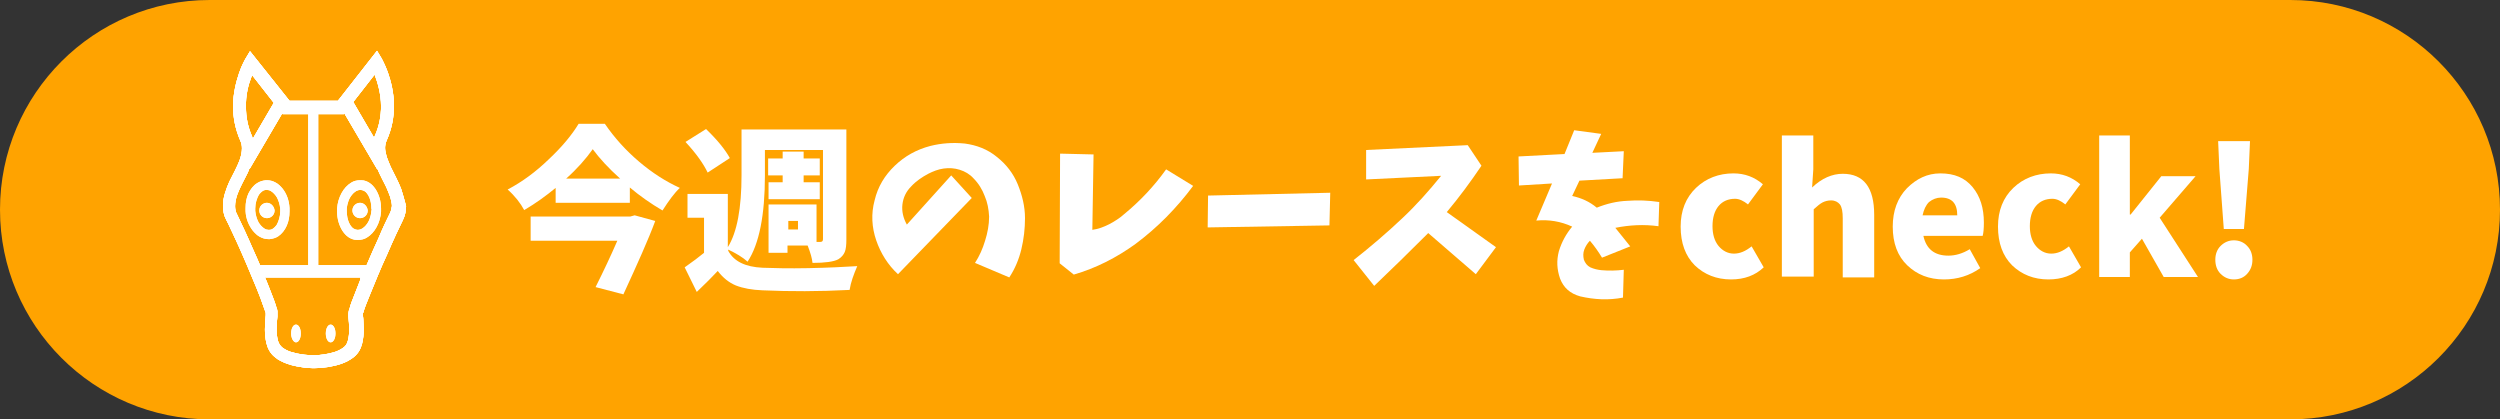 <svg xmlns="http://www.w3.org/2000/svg" xmlns:xlink="http://www.w3.org/1999/xlink" id="&#x30EC;&#x30A4;&#x30E4;&#x30FC;_1" x="0px" y="0px" viewBox="0 0 620 104" style="enable-background:new 0 0 620 104;" xml:space="preserve"><rect x="0" y="0" width="620" height="104" fill="#333333" stroke="none"/> <style type="text/css"> .st0{fill:#FFA300;} .st1{fill:none;stroke:#FFA300;stroke-width:17;stroke-linecap:round;stroke-linejoin:round;} .st2{fill:#FFFFFF;} </style> <g id="&#x30EC;&#x30A4;&#x30E4;&#x30FC;_1_00000098913229941298038220000015880445013693522083_"> <path class="st0" d="M568,104H52C23.3,104,0,80.7,0,52l0,0C0,23.3,23.3,0,52,0h516c28.7,0,52,23.3,52,52l0,0 C620,80.7,596.7,104,568,104z"></path> </g> <g> <g> <g> <path class="st1" d="M99.5,46.9c-0.7-1.9-1.8-3.8-2.6-5.5c-0.4-0.9-0.7-1.7-1-2.5c-0.2-0.8-0.4-1.5-0.4-2.2 c0-0.6,0.1-1.2,0.4-1.9c1.3-2.9,1.8-5.8,1.8-8.5c0-3.4-0.8-6.3-1.5-8.3s-1.5-3.3-1.5-3.4l-1.2-2L83.8,25h-12L62,12.7l-1.2,2 c0,0.1-0.8,1.3-1.5,3.4s-1.5,5-1.5,8.3c0,2.6,0.5,5.5,1.8,8.5c0.3,0.6,0.4,1.2,0.4,1.9c0,0.9-0.2,1.9-0.6,3 c-0.6,1.6-1.6,3.4-2.5,5.2c-0.4,0.9-0.8,1.9-1.1,2.9s-0.5,2-0.5,3.1c0,1.2,0.2,2.4,0.8,3.5c0.7,1.3,1.6,3.4,2.7,5.7 c1.6,3.5,3.4,7.8,4.8,11.2c0.7,1.7,1.3,3.3,1.7,4.5c0.2,0.6,0.4,1.1,0.5,1.4c0.1,0.2,0.1,0.3,0.1,0.4l0,0c0,0.1,0,0.3,0,0.5 c-0.1,0.8-0.2,2.1-0.2,3.5c0,1.1,0.1,2.3,0.4,3.5s0.9,2.4,2,3.3c0.9,0.8,2,1.3,3.1,1.7c1.6,0.6,3.3,0.8,4.5,1 c1.3,0.1,2.2,0.1,2.2,0.1c0.1,0,1.6,0,3.6-0.3c1-0.2,2.1-0.4,3.2-0.8s2.1-0.9,3.1-1.7c1.1-0.9,1.7-2.1,2-3.3 c0.3-1.2,0.4-2.4,0.4-3.5c0-0.9-0.1-1.8-0.1-2.5c0-0.4-0.1-0.7-0.1-0.9c0-0.2,0-0.4,0-0.5s0-0.2,0.1-0.3c0.2-0.8,0.8-2.4,1.6-4.3 c1.2-2.9,2.7-6.7,4.3-10.1c1.5-3.5,3-6.7,3.9-8.5c0.6-1.2,0.8-2.4,0.8-3.5C100.3,49.5,99.9,48.2,99.5,46.9z M92.9,18.5 c0.7,1.8,1.6,4.7,1.6,7.9c0,2.2-0.4,4.7-1.5,7.2c-0.1,0.2-0.2,0.4-0.2,0.6l-5.2-8.9L92.9,18.5z M62.3,19.2 c0.1-0.2,0.2-0.4,0.2-0.6l5.4,6.9l-5.2,8.9c-0.1-0.2-0.1-0.4-0.2-0.6c-1.1-2.5-1.5-4.9-1.5-7.2C60.9,23.6,61.6,21,62.3,19.2z M64.5,65.8c-0.6-1.4-1.2-2.8-1.8-4.1c-1.5-3.5-3-6.6-3.9-8.5c-0.4-0.7-0.5-1.4-0.5-2.1c0-0.9,0.2-1.9,0.6-3 c0.6-1.6,1.6-3.4,2.5-5.2c0.1-0.3,0.3-0.6,0.4-1h0.1L70,28.1l0.1,0.2h6.4v37.5H64.5z M89,70.3c-0.7,1.8-1.3,3.3-1.8,4.6 c-0.2,0.6-0.4,1.1-0.5,1.6c-0.1,0.2-0.1,0.4-0.2,0.6c0,0.2-0.1,0.4-0.1,0.7c0,0.3,0,0.5,0,0.8c0.1,0.9,0.2,2,0.2,3.2 c0,0.9-0.1,1.8-0.3,2.6c-0.2,0.8-0.5,1.3-1,1.7c-0.5,0.4-1.2,0.8-2,1.1c-1.2,0.4-2.7,0.7-3.8,0.8c-0.6,0.1-1,0.1-1.4,0.1 c-0.2,0-0.3,0-0.4,0h-0.1l0,0l0,0c-0.1,0-1.6,0-3.2-0.3c-0.8-0.1-1.7-0.4-2.5-0.6c-0.8-0.3-1.5-0.7-2-1.1c-0.4-0.4-0.8-0.9-1-1.7 c-0.2-0.8-0.3-1.7-0.3-2.6c0-0.8,0.1-1.6,0.1-2.3c0-0.3,0.1-0.7,0.1-1s0-0.6,0-0.8c0-0.2,0-0.3,0-0.5c0-0.3-0.1-0.5-0.2-0.8 c-0.3-1.1-0.9-2.7-1.7-4.7c-0.4-0.9-0.7-1.9-1.2-2.9h23.7C89.4,69.4,89.2,69.8,89,70.3z M96.6,53.1c-0.7,1.4-1.7,3.5-2.7,5.9 c-1,2.1-2,4.5-3,6.8h-12V28.3h6.4l0.1-0.2l8.1,13.8h0.1c0.7,1.6,1.5,3.1,2.2,4.5c0.4,0.9,0.7,1.7,1,2.5c0.2,0.8,0.4,1.5,0.4,2.2 C97.1,51.7,97,52.4,96.6,53.1z"></path> <path class="st2" d="M99.5,46.9c-0.7-1.9-1.8-3.8-2.6-5.5c-0.4-0.9-0.7-1.7-1-2.5c-0.2-0.8-0.4-1.5-0.4-2.2 c0-0.6,0.1-1.2,0.4-1.9c1.3-2.9,1.8-5.8,1.8-8.5c0-3.4-0.8-6.3-1.5-8.3s-1.5-3.3-1.5-3.4l-1.2-2L83.8,25h-12L62,12.7l-1.2,2 c0,0.1-0.8,1.3-1.5,3.4s-1.5,5-1.5,8.3c0,2.6,0.5,5.5,1.8,8.5c0.3,0.6,0.4,1.2,0.4,1.9c0,0.9-0.2,1.9-0.6,3 c-0.6,1.6-1.6,3.4-2.5,5.2c-0.4,0.9-0.8,1.9-1.1,2.9s-0.5,2-0.5,3.1c0,1.2,0.2,2.4,0.8,3.5c0.7,1.3,1.6,3.4,2.7,5.7 c1.6,3.5,3.4,7.8,4.8,11.2c0.7,1.7,1.3,3.3,1.7,4.5c0.2,0.6,0.4,1.1,0.5,1.4c0.1,0.2,0.1,0.3,0.1,0.4l0,0c0,0.1,0,0.3,0,0.5 c-0.1,0.8-0.2,2.1-0.2,3.5c0,1.1,0.1,2.3,0.4,3.5s0.9,2.4,2,3.3c0.9,0.8,2,1.3,3.1,1.7c1.6,0.6,3.3,0.8,4.5,1 c1.3,0.1,2.2,0.1,2.2,0.1c0.1,0,1.6,0,3.6-0.3c1-0.2,2.1-0.4,3.2-0.8s2.1-0.9,3.1-1.7c1.1-0.9,1.7-2.1,2-3.3 c0.3-1.2,0.4-2.4,0.4-3.5c0-0.9-0.1-1.8-0.1-2.5c0-0.4-0.1-0.7-0.1-0.9c0-0.2,0-0.4,0-0.5s0-0.2,0.1-0.3c0.2-0.8,0.8-2.4,1.6-4.3 c1.2-2.9,2.7-6.7,4.3-10.1c1.5-3.5,3-6.7,3.9-8.5c0.6-1.2,0.8-2.4,0.8-3.5C100.3,49.5,99.9,48.2,99.5,46.9z M92.9,18.5 c0.7,1.8,1.6,4.7,1.6,7.9c0,2.2-0.4,4.7-1.5,7.2c-0.1,0.2-0.2,0.4-0.2,0.6l-5.2-8.9L92.9,18.5z M62.3,19.2 c0.1-0.2,0.2-0.4,0.2-0.6l5.4,6.9l-5.2,8.9c-0.1-0.2-0.1-0.4-0.2-0.6c-1.1-2.5-1.5-4.9-1.5-7.2C60.9,23.6,61.6,21,62.3,19.2z M64.5,65.8c-0.6-1.4-1.2-2.8-1.8-4.1c-1.5-3.5-3-6.6-3.9-8.5c-0.4-0.7-0.5-1.4-0.5-2.1c0-0.9,0.2-1.9,0.6-3 c0.6-1.6,1.6-3.4,2.5-5.2c0.1-0.3,0.3-0.6,0.4-1h0.1L70,28.1l0.1,0.2h6.4v37.5H64.5z M89,70.3c-0.7,1.8-1.3,3.3-1.8,4.6 c-0.2,0.6-0.4,1.1-0.5,1.6c-0.1,0.2-0.1,0.4-0.2,0.6c0,0.2-0.1,0.4-0.1,0.7c0,0.3,0,0.5,0,0.8c0.1,0.9,0.2,2,0.2,3.2 c0,0.9-0.1,1.8-0.3,2.6c-0.2,0.8-0.5,1.3-1,1.7c-0.5,0.4-1.2,0.8-2,1.1c-1.2,0.4-2.7,0.7-3.8,0.8c-0.6,0.1-1,0.1-1.4,0.1 c-0.2,0-0.3,0-0.4,0h-0.1l0,0l0,0c-0.1,0-1.6,0-3.2-0.3c-0.8-0.1-1.7-0.4-2.5-0.6c-0.8-0.3-1.5-0.7-2-1.1c-0.4-0.4-0.8-0.9-1-1.7 c-0.2-0.8-0.3-1.7-0.3-2.6c0-0.8,0.1-1.6,0.1-2.3c0-0.3,0.1-0.7,0.1-1s0-0.6,0-0.8c0-0.2,0-0.3,0-0.5c0-0.3-0.1-0.5-0.2-0.8 c-0.3-1.1-0.9-2.7-1.7-4.7c-0.4-0.9-0.7-1.9-1.2-2.9h23.7C89.4,69.4,89.2,69.8,89,70.3z M96.6,53.1c-0.7,1.4-1.7,3.5-2.7,5.9 c-1,2.1-2,4.5-3,6.8h-12V28.3h6.4l0.1-0.2l8.1,13.8h0.1c0.7,1.6,1.5,3.1,2.2,4.5c0.4,0.9,0.7,1.7,1,2.5c0.2,0.8,0.4,1.5,0.4,2.2 C97.1,51.7,97,52.4,96.6,53.1z"></path> </g> <path class="st2" d="M73.4,84.9c0.7,0,1.2-1,1.2-2.2s-0.5-2.2-1.2-2.2s-1.2,1-1.2,2.2C72.2,83.9,72.8,84.9,73.4,84.9z"></path> <path class="st2" d="M82,84.9c0.7,0,1.2-1,1.2-2.2s-0.5-2.2-1.2-2.2s-1.2,1-1.2,2.2S81.3,84.9,82,84.9z"></path> <path class="st2" d="M70.1,46.8c-0.5-0.6-1.1-1.2-1.7-1.5c-0.7-0.4-1.4-0.6-2.2-0.6c-0.1,0-0.2,0-0.3,0l0,0 c-0.8,0.1-1.5,0.3-2.1,0.7c-1,0.6-1.7,1.6-2.2,2.6c-0.5,1.1-0.7,2.3-0.7,3.6c0,0.3,0,0.5,0,0.8c0.1,1.9,0.8,3.5,1.8,4.8 c0.5,0.6,1.1,1.2,1.7,1.5c0.7,0.4,1.4,0.6,2.2,0.6c0.1,0,0.2,0,0.3,0l0,0c0.8-0.1,1.5-0.3,2.1-0.7c0.9-0.6,1.6-1.5,2.1-2.6 s0.7-2.3,0.7-3.6c0-0.3,0-0.5,0-0.8C71.7,49.7,71.1,48.1,70.1,46.8z M68.6,55.8c-0.3,0.4-0.6,0.7-0.9,0.9s-0.6,0.3-1,0.3l0,0h-0.1 c-0.3,0-0.7-0.1-1-0.3c-0.5-0.3-1.1-0.9-1.5-1.6c-0.4-0.8-0.7-1.7-0.8-2.8c0-0.2,0-0.4,0-0.6c0-1.3,0.4-2.5,0.9-3.4 c0.3-0.4,0.6-0.7,0.9-0.9s0.6-0.3,1-0.3l0,0h0.1c0.3,0,0.7,0.1,1,0.3c0.5,0.3,1.1,0.9,1.5,1.6c0.4,0.8,0.7,1.7,0.8,2.8 c0,0.2,0,0.4,0,0.6C69.5,53.7,69.1,54.9,68.6,55.8z"></path> <path class="st2" d="M66.2,50.3c-1,0-1.9,0.8-1.9,1.9c0,1,0.8,1.9,1.9,1.9c1,0,1.9-0.8,1.9-1.9C68,51.2,67.2,50.3,66.2,50.3z"></path> <path class="st2" d="M91.7,45.4c-0.6-0.4-1.3-0.7-2.1-0.7l0,0c-0.1,0-0.2,0-0.3,0c-0.8,0-1.6,0.2-2.2,0.6c-1,0.6-1.8,1.5-2.4,2.6 s-1,2.4-1.1,3.8c0,0.3,0,0.5,0,0.8c0,1.8,0.5,3.4,1.3,4.7c0.4,0.6,0.9,1.2,1.5,1.6c0.6,0.4,1.3,0.7,2.1,0.7l0,0c0.1,0,0.2,0,0.3,0 c0.8,0,1.6-0.2,2.2-0.6c1-0.6,1.8-1.5,2.4-2.6s1-2.4,1.1-3.8c0-0.3,0-0.5,0-0.8c0-1.8-0.5-3.4-1.3-4.7 C92.8,46.4,92.3,45.8,91.7,45.4z M92.1,52.3c-0.1,1.4-0.6,2.7-1.3,3.5c-0.3,0.4-0.7,0.7-1,0.9c-0.4,0.2-0.7,0.3-1,0.3h-0.1l0,0 c-0.3,0-0.6-0.1-1-0.3c-0.5-0.3-0.9-0.9-1.2-1.6c-0.3-0.7-0.5-1.7-0.5-2.7c0-0.2,0-0.4,0-0.6c0.1-1.4,0.6-2.7,1.3-3.5 c0.3-0.4,0.7-0.7,1-0.9c0.4-0.2,0.7-0.3,1-0.3h0.1l0,0c0.3,0,0.6,0.1,1,0.3c0.5,0.3,0.9,0.9,1.2,1.6c0.3,0.7,0.5,1.7,0.5,2.7 C92.2,51.9,92.2,52.1,92.1,52.3z"></path> <path class="st2" d="M89.3,50.3c-1,0-1.9,0.8-1.9,1.9c0,1,0.8,1.9,1.9,1.9c1,0,1.9-0.8,1.9-1.9C91.1,51.2,90.3,50.3,89.3,50.3z"></path> </g> <g> <g> <path class="st2" d="M99.5,46.9c-0.7-1.9-1.8-3.8-2.6-5.5c-0.4-0.9-0.7-1.7-1-2.5c-0.2-0.8-0.4-1.5-0.4-2.2 c0-0.6,0.1-1.2,0.4-1.9c1.3-2.9,1.8-5.8,1.8-8.5c0-3.4-0.8-6.3-1.5-8.3s-1.5-3.3-1.5-3.4l-1.2-2L83.8,25h-12L62,12.7l-1.2,2 c0,0.1-0.8,1.3-1.5,3.4s-1.5,5-1.5,8.3c0,2.6,0.5,5.5,1.8,8.5c0.3,0.6,0.4,1.2,0.4,1.9c0,0.9-0.2,1.9-0.6,3 c-0.6,1.6-1.6,3.4-2.5,5.2c-0.4,0.9-0.8,1.9-1.1,2.9s-0.5,2-0.5,3.1c0,1.2,0.2,2.4,0.8,3.5c0.7,1.3,1.6,3.4,2.7,5.7 c1.6,3.5,3.4,7.8,4.8,11.2c0.7,1.7,1.3,3.3,1.7,4.5c0.2,0.6,0.4,1.1,0.5,1.4c0.1,0.2,0.1,0.3,0.1,0.4l0,0c0,0.1,0,0.3,0,0.5 c-0.1,0.8-0.2,2.1-0.2,3.5c0,1.1,0.1,2.3,0.4,3.5s0.9,2.4,2,3.3c0.9,0.8,2,1.3,3.1,1.7c1.6,0.6,3.3,0.8,4.5,1 c1.3,0.1,2.2,0.1,2.2,0.1c0.1,0,1.6,0,3.6-0.3c1-0.2,2.1-0.4,3.2-0.8s2.1-0.9,3.1-1.7c1.1-0.9,1.7-2.1,2-3.3 c0.3-1.2,0.4-2.4,0.4-3.5c0-0.9-0.1-1.8-0.1-2.5c0-0.4-0.1-0.7-0.1-0.9c0-0.2,0-0.4,0-0.5s0-0.2,0.1-0.3c0.2-0.8,0.8-2.4,1.6-4.3 c1.2-2.9,2.7-6.7,4.3-10.1c1.5-3.5,3-6.7,3.9-8.5c0.6-1.2,0.8-2.4,0.8-3.5C100.3,49.5,99.9,48.2,99.5,46.9z M92.9,18.5 c0.7,1.8,1.6,4.7,1.6,7.9c0,2.2-0.4,4.7-1.5,7.2c-0.1,0.2-0.2,0.4-0.2,0.6l-5.2-8.9L92.9,18.5z M62.3,19.2 c0.1-0.2,0.2-0.4,0.2-0.6l5.4,6.9l-5.2,8.9c-0.1-0.2-0.1-0.4-0.2-0.6c-1.1-2.5-1.5-4.9-1.5-7.2C60.9,23.6,61.6,21,62.3,19.2z M64.5,65.8c-0.6-1.4-1.2-2.8-1.8-4.1c-1.5-3.5-3-6.6-3.9-8.5c-0.4-0.7-0.5-1.4-0.5-2.1c0-0.9,0.2-1.9,0.6-3 c0.6-1.6,1.6-3.4,2.5-5.2c0.1-0.3,0.3-0.6,0.4-1h0.1L70,28.1l0.1,0.2h6.4v37.5H64.5z M89,70.3c-0.7,1.8-1.3,3.3-1.8,4.6 c-0.2,0.6-0.4,1.1-0.5,1.6c-0.1,0.2-0.1,0.4-0.2,0.6c0,0.2-0.1,0.4-0.1,0.7c0,0.3,0,0.5,0,0.8c0.1,0.9,0.2,2,0.2,3.2 c0,0.9-0.1,1.8-0.3,2.6c-0.2,0.8-0.5,1.3-1,1.7c-0.5,0.4-1.2,0.8-2,1.1c-1.2,0.4-2.7,0.7-3.8,0.8c-0.6,0.1-1,0.1-1.4,0.1 c-0.2,0-0.3,0-0.4,0h-0.1l0,0l0,0c-0.1,0-1.6,0-3.2-0.3c-0.8-0.1-1.7-0.4-2.5-0.6c-0.8-0.3-1.5-0.7-2-1.1c-0.4-0.4-0.8-0.9-1-1.7 c-0.2-0.8-0.3-1.7-0.3-2.6c0-0.8,0.1-1.6,0.1-2.3c0-0.3,0.1-0.7,0.1-1s0-0.6,0-0.8c0-0.2,0-0.3,0-0.5c0-0.3-0.1-0.5-0.2-0.8 c-0.3-1.1-0.9-2.7-1.7-4.7c-0.4-0.9-0.7-1.9-1.2-2.9h23.7C89.4,69.4,89.2,69.8,89,70.3z M96.6,53.1c-0.7,1.4-1.7,3.5-2.7,5.9 c-1,2.1-2,4.5-3,6.8h-12V28.3h6.4l0.1-0.2l8.1,13.8h0.1c0.7,1.6,1.5,3.1,2.2,4.5c0.4,0.9,0.7,1.7,1,2.5c0.2,0.8,0.4,1.5,0.4,2.2 C97.1,51.7,97,52.4,96.6,53.1z"></path> <path class="st2" d="M99.5,46.9c-0.7-1.9-1.8-3.8-2.6-5.5c-0.4-0.9-0.7-1.7-1-2.5c-0.2-0.8-0.4-1.5-0.4-2.2 c0-0.6,0.1-1.2,0.4-1.9c1.3-2.9,1.8-5.8,1.8-8.5c0-3.4-0.8-6.3-1.5-8.3s-1.5-3.3-1.5-3.4l-1.2-2L83.8,25h-12L62,12.7l-1.2,2 c0,0.1-0.8,1.3-1.5,3.4s-1.5,5-1.5,8.3c0,2.6,0.5,5.5,1.8,8.5c0.3,0.6,0.4,1.2,0.4,1.9c0,0.9-0.2,1.9-0.6,3 c-0.6,1.6-1.6,3.4-2.5,5.2c-0.4,0.9-0.8,1.9-1.1,2.9s-0.5,2-0.5,3.1c0,1.2,0.2,2.4,0.8,3.5c0.7,1.3,1.6,3.4,2.7,5.7 c1.6,3.5,3.4,7.8,4.8,11.2c0.7,1.7,1.3,3.3,1.7,4.5c0.2,0.6,0.4,1.1,0.5,1.4c0.1,0.2,0.1,0.3,0.1,0.4l0,0c0,0.1,0,0.3,0,0.5 c-0.1,0.8-0.2,2.1-0.2,3.5c0,1.1,0.1,2.3,0.4,3.5s0.9,2.4,2,3.3c0.9,0.8,2,1.3,3.1,1.7c1.6,0.6,3.3,0.8,4.5,1 c1.3,0.1,2.2,0.1,2.2,0.1c0.1,0,1.6,0,3.6-0.3c1-0.2,2.1-0.4,3.2-0.8s2.1-0.9,3.1-1.7c1.1-0.9,1.7-2.1,2-3.3 c0.3-1.2,0.4-2.4,0.4-3.5c0-0.9-0.1-1.8-0.1-2.5c0-0.4-0.1-0.7-0.1-0.9c0-0.2,0-0.4,0-0.5s0-0.2,0.1-0.3c0.2-0.8,0.8-2.4,1.6-4.3 c1.2-2.9,2.7-6.7,4.3-10.1c1.5-3.5,3-6.7,3.9-8.5c0.6-1.2,0.8-2.4,0.8-3.5C100.3,49.5,99.9,48.2,99.5,46.9z M92.9,18.5 c0.7,1.8,1.6,4.7,1.6,7.9c0,2.2-0.4,4.7-1.5,7.2c-0.1,0.2-0.2,0.4-0.2,0.6l-5.2-8.9L92.9,18.5z M62.3,19.2 c0.1-0.2,0.2-0.4,0.2-0.6l5.4,6.9l-5.2,8.9c-0.1-0.2-0.1-0.4-0.2-0.6c-1.1-2.5-1.5-4.9-1.5-7.2C60.9,23.6,61.6,21,62.3,19.2z M64.5,65.8c-0.6-1.4-1.2-2.8-1.8-4.1c-1.5-3.5-3-6.6-3.9-8.5c-0.4-0.7-0.5-1.4-0.5-2.1c0-0.9,0.2-1.9,0.6-3 c0.6-1.6,1.6-3.4,2.5-5.2c0.1-0.3,0.3-0.6,0.4-1h0.1L70,28.1l0.1,0.2h6.4v37.5H64.5z M89,70.3c-0.7,1.8-1.3,3.3-1.8,4.6 c-0.2,0.6-0.4,1.1-0.5,1.6c-0.1,0.2-0.1,0.4-0.2,0.6c0,0.2-0.1,0.4-0.1,0.7c0,0.3,0,0.5,0,0.8c0.1,0.9,0.2,2,0.2,3.2 c0,0.9-0.1,1.8-0.3,2.6c-0.2,0.8-0.5,1.3-1,1.7c-0.5,0.4-1.2,0.8-2,1.1c-1.2,0.4-2.7,0.7-3.8,0.8c-0.6,0.1-1,0.1-1.4,0.1 c-0.2,0-0.3,0-0.4,0h-0.1l0,0l0,0c-0.1,0-1.6,0-3.2-0.3c-0.8-0.1-1.7-0.4-2.5-0.6c-0.8-0.3-1.5-0.7-2-1.1c-0.4-0.4-0.8-0.9-1-1.7 c-0.2-0.8-0.3-1.7-0.3-2.6c0-0.8,0.1-1.6,0.1-2.3c0-0.3,0.1-0.7,0.1-1s0-0.6,0-0.8c0-0.2,0-0.3,0-0.5c0-0.3-0.1-0.5-0.2-0.8 c-0.3-1.1-0.9-2.7-1.7-4.7c-0.4-0.9-0.7-1.9-1.2-2.9h23.7C89.4,69.4,89.2,69.8,89,70.3z M96.6,53.1c-0.7,1.4-1.7,3.5-2.7,5.9 c-1,2.1-2,4.5-3,6.8h-12V28.3h6.4l0.1-0.2l8.1,13.8h0.1c0.7,1.6,1.5,3.1,2.2,4.5c0.4,0.9,0.7,1.7,1,2.5c0.2,0.8,0.4,1.5,0.4,2.2 C97.1,51.7,97,52.4,96.6,53.1z"></path> <path class="st2" d="M99.5,46.9c-0.7-1.9-1.8-3.8-2.6-5.5c-0.4-0.9-0.7-1.7-1-2.5c-0.2-0.8-0.4-1.5-0.4-2.2 c0-0.6,0.1-1.2,0.4-1.9c1.3-2.9,1.8-5.8,1.8-8.5c0-3.4-0.8-6.3-1.5-8.3s-1.5-3.3-1.5-3.4l-1.2-2L83.8,25h-12L62,12.7l-1.2,2 c0,0.1-0.8,1.3-1.5,3.4s-1.5,5-1.5,8.3c0,2.6,0.5,5.5,1.8,8.5c0.3,0.6,0.4,1.2,0.4,1.9c0,0.9-0.2,1.9-0.6,3 c-0.6,1.6-1.6,3.4-2.5,5.2c-0.4,0.9-0.8,1.9-1.1,2.9s-0.5,2-0.5,3.1c0,1.2,0.2,2.4,0.8,3.5c0.7,1.3,1.6,3.4,2.7,5.7 c1.6,3.5,3.4,7.8,4.8,11.2c0.7,1.7,1.3,3.3,1.7,4.5c0.2,0.6,0.4,1.1,0.5,1.4c0.1,0.2,0.1,0.3,0.1,0.4l0,0c0,0.1,0,0.3,0,0.5 c-0.1,0.8-0.2,2.1-0.2,3.5c0,1.1,0.1,2.3,0.4,3.5s0.9,2.4,2,3.3c0.9,0.8,2,1.3,3.1,1.7c1.6,0.6,3.3,0.8,4.5,1 c1.3,0.1,2.2,0.1,2.2,0.1c0.1,0,1.6,0,3.6-0.3c1-0.2,2.1-0.4,3.2-0.8s2.1-0.9,3.1-1.7c1.1-0.9,1.7-2.1,2-3.3 c0.3-1.2,0.4-2.4,0.4-3.5c0-0.9-0.1-1.8-0.1-2.5c0-0.4-0.1-0.7-0.1-0.9c0-0.2,0-0.4,0-0.5s0-0.2,0.1-0.3c0.2-0.8,0.8-2.4,1.6-4.3 c1.2-2.9,2.7-6.7,4.3-10.1c1.5-3.5,3-6.7,3.9-8.5c0.6-1.2,0.8-2.4,0.8-3.5C100.3,49.5,99.9,48.2,99.5,46.9z M92.9,18.5 c0.7,1.8,1.6,4.7,1.6,7.9c0,2.2-0.4,4.7-1.5,7.2c-0.1,0.2-0.2,0.4-0.2,0.6l-5.2-8.9L92.9,18.5z M62.3,19.2 c0.1-0.2,0.2-0.4,0.2-0.6l5.4,6.9l-5.2,8.9c-0.1-0.2-0.1-0.4-0.2-0.6c-1.1-2.5-1.5-4.9-1.5-7.2C60.9,23.6,61.6,21,62.3,19.2z M64.5,65.8c-0.6-1.4-1.2-2.8-1.8-4.1c-1.5-3.5-3-6.6-3.9-8.5c-0.4-0.7-0.5-1.4-0.5-2.1c0-0.9,0.2-1.9,0.6-3 c0.6-1.6,1.6-3.4,2.5-5.2c0.1-0.3,0.3-0.6,0.4-1h0.1L70,28.1l0.1,0.2h6.4v37.5H64.5z M89,70.3c-0.7,1.8-1.3,3.3-1.8,4.6 c-0.2,0.6-0.4,1.1-0.5,1.6c-0.1,0.2-0.1,0.4-0.2,0.6c0,0.2-0.1,0.4-0.1,0.7c0,0.3,0,0.5,0,0.8c0.1,0.9,0.2,2,0.2,3.2 c0,0.9-0.1,1.8-0.3,2.6c-0.2,0.8-0.5,1.3-1,1.7c-0.5,0.4-1.2,0.8-2,1.1c-1.2,0.4-2.7,0.7-3.8,0.8c-0.6,0.1-1,0.1-1.4,0.1 c-0.2,0-0.3,0-0.4,0h-0.1l0,0l0,0c-0.1,0-1.6,0-3.2-0.3c-0.8-0.1-1.7-0.4-2.5-0.6c-0.8-0.3-1.5-0.7-2-1.1c-0.4-0.4-0.8-0.9-1-1.7 c-0.2-0.8-0.3-1.7-0.3-2.6c0-0.8,0.1-1.6,0.1-2.3c0-0.3,0.1-0.7,0.1-1s0-0.6,0-0.8c0-0.2,0-0.3,0-0.5c0-0.3-0.1-0.5-0.2-0.8 c-0.3-1.1-0.9-2.7-1.7-4.7c-0.4-0.9-0.7-1.9-1.2-2.9h23.7C89.4,69.4,89.2,69.8,89,70.3z M96.6,53.1c-0.7,1.4-1.7,3.5-2.7,5.9 c-1,2.1-2,4.5-3,6.8h-12V28.3h6.4l0.1-0.2l8.1,13.8h0.1c0.7,1.6,1.5,3.1,2.2,4.5c0.4,0.9,0.7,1.7,1,2.5c0.2,0.8,0.4,1.5,0.4,2.2 C97.1,51.7,97,52.4,96.6,53.1z"></path> </g> <path class="st2" d="M73.4,84.9c0.7,0,1.2-1,1.2-2.2s-0.5-2.2-1.2-2.2s-1.2,1-1.2,2.2C72.2,83.9,72.8,84.9,73.4,84.9z"></path> <path class="st2" d="M82,84.9c0.7,0,1.2-1,1.2-2.2s-0.5-2.2-1.2-2.2s-1.2,1-1.2,2.2S81.3,84.9,82,84.9z"></path> <path class="st2" d="M70.1,46.8c-0.5-0.6-1.1-1.2-1.7-1.5c-0.7-0.4-1.4-0.6-2.2-0.6c-0.1,0-0.2,0-0.3,0l0,0 c-0.8,0.1-1.5,0.3-2.1,0.7c-1,0.6-1.7,1.6-2.2,2.6c-0.5,1.1-0.7,2.3-0.7,3.6c0,0.3,0,0.5,0,0.8c0.1,1.9,0.8,3.5,1.8,4.8 c0.5,0.6,1.1,1.2,1.7,1.5c0.7,0.4,1.4,0.6,2.2,0.6c0.1,0,0.2,0,0.3,0l0,0c0.8-0.1,1.5-0.3,2.1-0.7c0.9-0.6,1.6-1.5,2.1-2.6 s0.7-2.3,0.7-3.6c0-0.3,0-0.5,0-0.8C71.7,49.7,71.1,48.1,70.1,46.8z M68.6,55.8c-0.3,0.4-0.6,0.7-0.9,0.9s-0.6,0.3-1,0.3l0,0h-0.1 c-0.3,0-0.7-0.1-1-0.3c-0.5-0.3-1.1-0.9-1.5-1.6c-0.4-0.8-0.7-1.7-0.8-2.8c0-0.2,0-0.4,0-0.6c0-1.3,0.4-2.5,0.9-3.4 c0.3-0.4,0.6-0.7,0.9-0.9s0.6-0.3,1-0.3l0,0h0.1c0.3,0,0.7,0.1,1,0.3c0.5,0.3,1.1,0.9,1.5,1.6c0.4,0.8,0.7,1.7,0.8,2.8 c0,0.2,0,0.4,0,0.6C69.5,53.7,69.1,54.9,68.6,55.8z"></path> <path class="st2" d="M66.2,50.3c-1,0-1.9,0.8-1.9,1.9c0,1,0.8,1.9,1.9,1.9c1,0,1.9-0.8,1.9-1.9C68,51.2,67.2,50.3,66.2,50.3z"></path> <path class="st2" d="M91.7,45.4c-0.6-0.4-1.3-0.7-2.1-0.7l0,0c-0.1,0-0.2,0-0.3,0c-0.8,0-1.6,0.2-2.2,0.6c-1,0.6-1.8,1.5-2.4,2.6 s-1,2.4-1.1,3.8c0,0.3,0,0.5,0,0.8c0,1.8,0.5,3.4,1.3,4.7c0.4,0.6,0.9,1.2,1.5,1.6c0.6,0.4,1.3,0.7,2.1,0.7l0,0c0.1,0,0.2,0,0.3,0 c0.8,0,1.6-0.2,2.2-0.6c1-0.6,1.8-1.5,2.4-2.6s1-2.4,1.1-3.8c0-0.3,0-0.5,0-0.8c0-1.8-0.5-3.4-1.3-4.7 C92.8,46.4,92.3,45.8,91.7,45.4z M92.1,52.3c-0.1,1.4-0.6,2.7-1.3,3.5c-0.3,0.4-0.7,0.7-1,0.9c-0.4,0.2-0.7,0.3-1,0.3h-0.1l0,0 c-0.3,0-0.6-0.1-1-0.3c-0.5-0.3-0.9-0.9-1.2-1.6c-0.3-0.7-0.5-1.7-0.5-2.7c0-0.2,0-0.4,0-0.6c0.1-1.4,0.6-2.7,1.3-3.5 c0.3-0.4,0.7-0.7,1-0.9c0.4-0.2,0.7-0.3,1-0.3h0.1l0,0c0.3,0,0.6,0.1,1,0.3c0.5,0.3,0.9,0.9,1.2,1.6c0.3,0.7,0.5,1.7,0.5,2.7 C92.2,51.9,92.2,52.1,92.1,52.3z"></path> <path class="st2" d="M89.3,50.3c-1,0-1.9,0.8-1.9,1.9c0,1,0.8,1.9,1.9,1.9c1,0,1.9-0.8,1.9-1.9C91.1,51.2,90.3,50.3,89.3,50.3z"></path> </g> </g> <g> <path class="st2" d="M143.5,30.7h6.5c2.4,3.5,5.2,6.6,8.5,9.4s6.6,4.9,10.1,6.5c-1.3,1.2-2.7,3.1-4.3,5.6c-2.9-1.7-5.6-3.6-8.1-5.7 v3.8h-18.4v-3.7c-2.3,1.9-4.9,3.8-7.8,5.5c-0.9-1.7-2.3-3.5-4.1-5.1c3.6-1.9,7-4.4,10.2-7.5C139.4,36.4,141.8,33.5,143.5,30.7z M156.3,53.7l1.1-0.3l5.1,1.4c-1.7,4.6-4.4,10.6-7.9,18.2l-6.9-1.8c2-4,3.8-7.8,5.4-11.5h-21.5v-6H156.3z M140.4,44.3h13.4 c-2.9-2.6-5.1-5-6.8-7.3C145.3,39.4,143.1,41.9,140.4,44.3z"></path> <path class="st2" d="M180.6,61.9v0.3c1.4,2.6,4.2,4,8.5,4.2c2.7,0.1,6.5,0.2,11.4,0.1s8.9-0.3,12.1-0.5c-0.9,2.1-1.6,4-1.9,5.9 c-7.6,0.4-14.8,0.4-21.6,0.1c-2.6-0.1-4.8-0.5-6.6-1.2c-1.7-0.7-3.2-1.9-4.5-3.6c-1.3,1.4-3,3.1-5.2,5.2l-3-6.1 c2-1.4,3.6-2.6,4.8-3.6V54h-4.1v-5.9h10v13.2c2.3-3.7,3.4-9.7,3.4-17.9V32.1h26v27.3c0,1.3-0.1,2.4-0.4,3.1 c-0.3,0.7-0.8,1.3-1.6,1.8c-1.1,0.6-3.3,0.9-6.4,0.9c-0.1-1.1-0.5-2.5-1.2-4.3h-5v1.8h-4.7V50.7h11.9V60h0.9c0.5,0,0.7-0.2,0.7-0.7 V37.2h-14.4v6.3c0,9.8-1.4,17-4.3,21.4C184.2,63.8,182.5,62.8,180.6,61.9z M181,39.2l-5.5,3.6c-1-2.1-2.8-4.7-5.5-7.6l5.1-3.2 C178,34.8,179.9,37.2,181,39.2z M190.5,45.2h3.6v-1.7h-3.6v-4.2h3.6v-1.7h5.2v1.7h4v4.2h-4v1.7h4v4.2h-12.7V45.2z M197.9,56.9v-2.1 h-2.4v2.1H197.9z"></path> <path class="st2" d="M235.9,43.5l5.1,5.6L222.7,68c-2.5-2.3-4.3-5.2-5.4-8.4s-1.3-6.6-0.4-9.9c0.8-3.4,2.5-6.2,5-8.6 c2.5-2.4,5.4-4,8.8-4.9c2.8-0.7,5.6-0.9,8.6-0.6c2.9,0.4,5.6,1.4,7.9,3.3c2.3,1.8,4.1,4.1,5.2,6.8c1.1,2.7,1.8,5.5,1.8,8.4 c0,2.6-0.3,5.2-0.9,7.7c-0.6,2.5-1.6,4.9-3,7l-8.5-3.6c1.1-1.7,1.9-3.5,2.5-5.5c0.6-1.9,1-3.9,1-6c-0.1-1.8-0.4-3.5-1.1-5.1 c-0.6-1.6-1.5-3.1-2.8-4.4c-0.9-1-2.1-1.7-3.4-2.1c-1.3-0.4-2.6-0.5-4-0.3c-1.4,0.2-2.6,0.7-3.8,1.3c-1.5,0.8-3,1.8-4.2,3.1 c-1.3,1.3-2,2.8-2.2,4.5s0.2,3.4,1.1,5L235.9,43.5z"></path> <path class="st2" d="M262.9,38.1l8.3,0.2l-0.3,18.7c1.5-0.2,2.8-0.7,4.2-1.4c1.3-0.7,2.6-1.5,3.7-2.5c3.9-3.2,7.4-6.9,10.4-11.1 l6.7,4.1c-4.1,5.5-8.8,10.3-14.3,14.4c-4.7,3.4-9.8,6-15.3,7.6l-3.5-2.8L262.9,38.1z"></path> <path class="st2" d="M299.6,48.5l30.3-0.7l-0.2,8.1l-30.2,0.5L299.6,48.5z"></path> <path class="st2" d="M338.7,37.2L364,36l3.4,5.1c-2.7,4-5.5,7.8-8.6,11.5l12.2,8.7L366,68l-11.8-10.2c-0.2,0.2-0.4,0.4-0.6,0.6 c-4.2,4.2-8.5,8.4-12.8,12.5l-5.1-6.4c4.2-3.3,8.3-6.8,12.2-10.5c3.4-3.2,6.5-6.7,9.5-10.4l-18.6,0.9V37.2z"></path> <path class="st2" d="M376.6,38.8l11.4-0.6l2.4-5.9l6.7,0.9l-2.2,4.7l7.8-0.4l-0.3,6.7l-10.7,0.6l-1.8,3.8c2.3,0.5,4.3,1.4,6.1,2.9 c2.5-1,5-1.6,7.6-1.7c2.6-0.2,5.2-0.1,7.9,0.3l-0.2,6c-3.6-0.5-7.2-0.3-10.7,0.4c1.2,1.5,2.5,3.1,3.7,4.6l-7,2.8 c-0.9-1.5-1.9-2.9-3-4.2c-0.6,0.6-1.1,1.4-1.4,2.2c-0.3,0.8-0.3,1.6-0.1,2.5c0.3,0.8,0.8,1.5,1.6,1.9c0.9,0.4,1.8,0.6,2.7,0.7 c0.9,0.1,1.9,0.1,2.8,0.1c0.9,0,1.9-0.1,2.8-0.2l-0.2,6.9c-3.6,0.7-7.1,0.5-10.6-0.3c-2.5-0.7-4.1-2.1-5-4.4 c-0.8-2.3-0.9-4.5-0.3-6.8c0.7-2.3,1.8-4.3,3.3-6.1c-2.8-1.3-5.8-1.8-8.9-1.5l3.9-9.2l-8.2,0.5L376.6,38.8z"></path> <path class="st2" d="M429.3,69.3c-3.6,0-6.6-1.2-9-3.5c-2.3-2.3-3.5-5.5-3.5-9.6c0-4,1.3-7.2,3.8-9.6c2.5-2.4,5.7-3.6,9.3-3.6 c2.8,0,5.2,0.9,7.3,2.7l-3.7,5c-1.1-0.9-2.2-1.4-3.2-1.4c-1.7,0-3.1,0.6-4.1,1.8c-1,1.2-1.5,2.9-1.5,5c0,2,0.5,3.7,1.5,4.9 s2.3,1.9,3.8,1.9c1.5,0,2.9-0.6,4.4-1.8l3,5.2C435.3,68.3,432.6,69.3,429.3,69.3z"></path> <path class="st2" d="M441.9,68.7V33.6h7.8V42l-0.3,4.5c2.4-2.3,5-3.4,7.6-3.4c5.2,0,7.8,3.4,7.8,10.2v15.5h-7.8V54.2 c0-1.7-0.2-2.8-0.7-3.5c-0.5-0.6-1.2-1-2.2-1c-0.8,0-1.5,0.2-2.1,0.5s-1.3,0.9-2.2,1.7v16.7H441.9z"></path> <path class="st2" d="M482.1,69.3c-3.7,0-6.7-1.2-9.1-3.5c-2.4-2.3-3.6-5.5-3.6-9.6c0-3.9,1.2-7.1,3.5-9.5c2.4-2.4,5.1-3.7,8.3-3.7 c3.5,0,6.1,1.1,8,3.4s2.8,5.2,2.8,8.8c0,1.5-0.1,2.6-0.3,3.3h-14.7c0.7,3.2,2.7,4.9,6.2,4.9c1.7,0,3.5-0.5,5.3-1.6l2.6,4.7 C488.4,68.4,485.4,69.3,482.1,69.3z M476.8,53.4h8.6c0-2.9-1.3-4.4-4-4.4c-1.1,0-2.1,0.4-3,1.1C477.6,50.9,477.1,52,476.8,53.4z"></path> <path class="st2" d="M508,69.3c-3.6,0-6.6-1.2-9-3.5c-2.3-2.3-3.5-5.5-3.5-9.6c0-4,1.3-7.2,3.8-9.6c2.5-2.4,5.7-3.6,9.3-3.6 c2.8,0,5.2,0.9,7.3,2.7l-3.7,5c-1.1-0.9-2.2-1.4-3.2-1.4c-1.7,0-3.1,0.6-4.1,1.8c-1,1.2-1.5,2.9-1.5,5c0,2,0.5,3.7,1.5,4.9 s2.3,1.9,3.8,1.9c1.5,0,2.9-0.6,4.4-1.8l3,5.2C514.1,68.3,511.3,69.3,508,69.3z"></path> <path class="st2" d="M520.6,68.7V33.6h7.6v19.6h0.2l7.6-9.5h8.5L535.6,54l9.5,14.7h-8.5l-5.4-9.5l-3,3.4v6.1H520.6z"></path> <path class="st2" d="M554,69.3c-1.3,0-2.4-0.5-3.3-1.4c-0.9-0.9-1.3-2.1-1.3-3.5c0-1.3,0.4-2.5,1.3-3.4c0.9-0.9,2-1.4,3.3-1.4 c1.3,0,2.5,0.5,3.3,1.4c0.9,0.9,1.3,2.1,1.3,3.4c0,1.4-0.4,2.5-1.3,3.5C556.5,68.8,555.4,69.3,554,69.3z M551.5,56.8l-1.1-14.9 l-0.3-6.9h7.9l-0.3,6.9l-1.2,14.9H551.5z"></path> </g> </svg>
